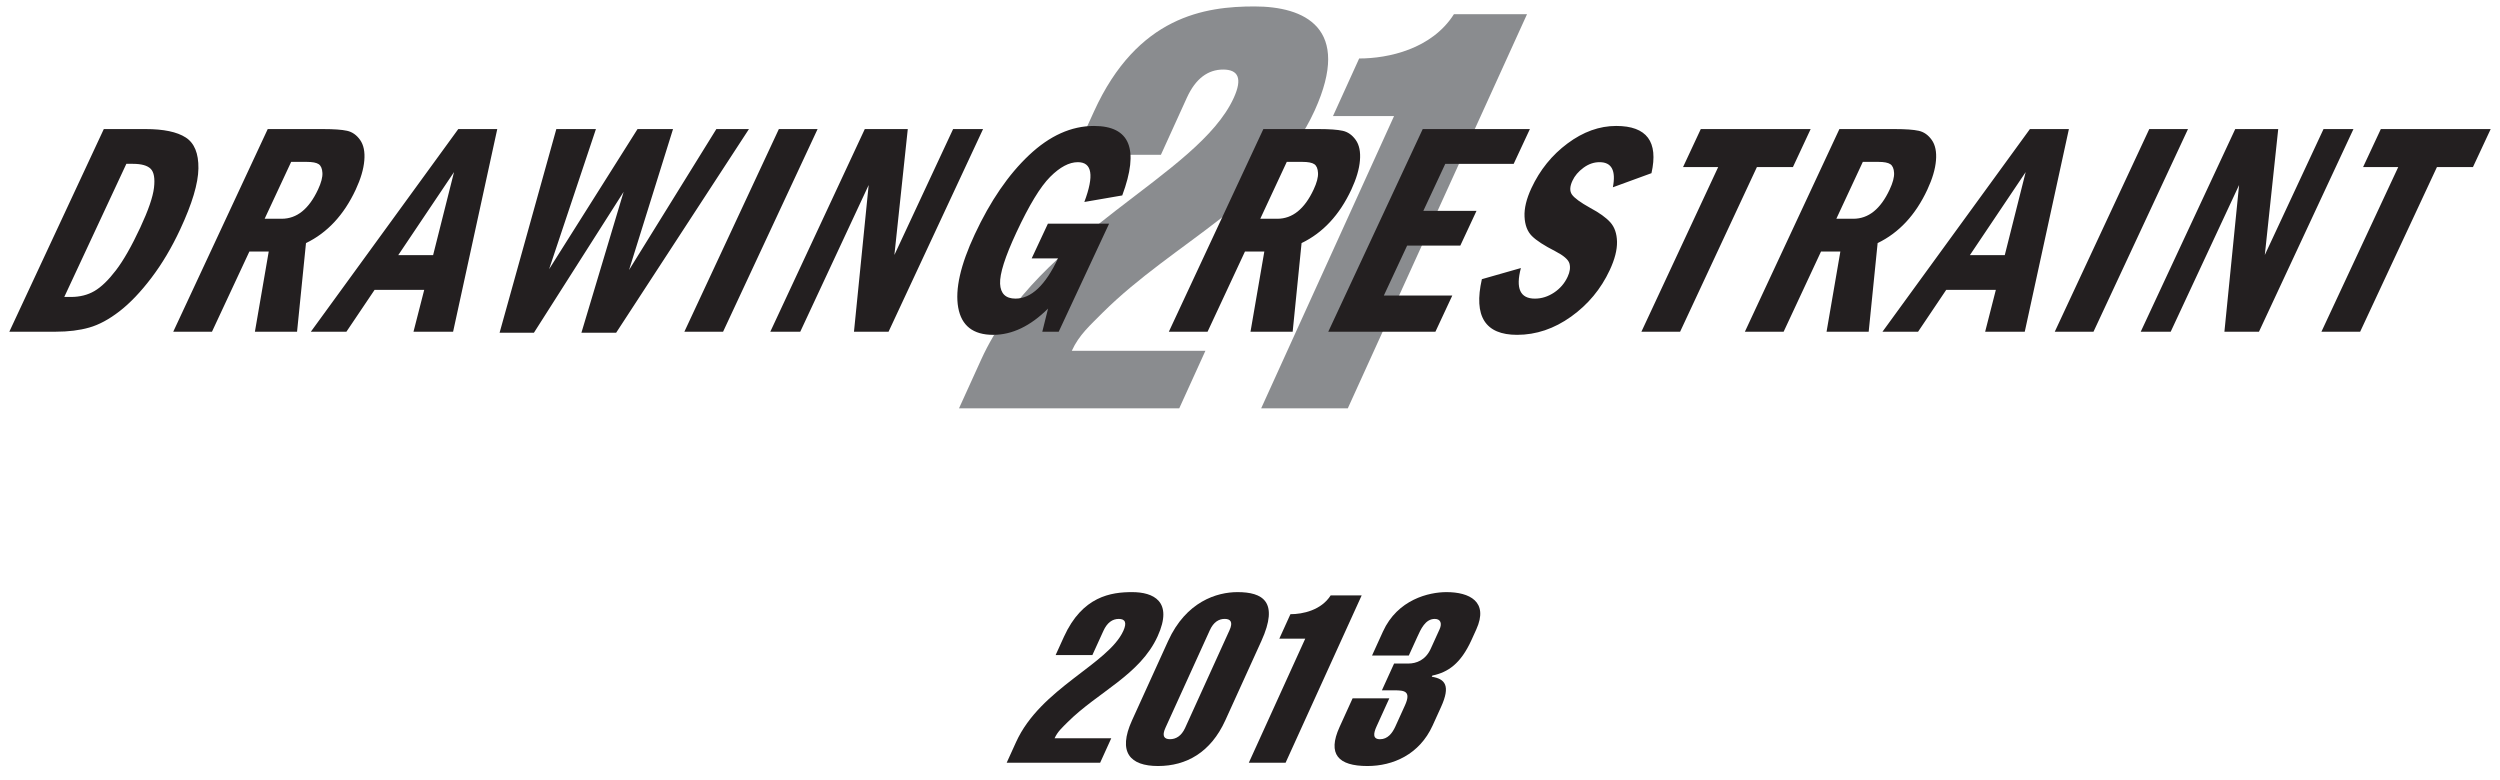 <?xml version="1.0" encoding="utf-8"?>
<!-- Generator: Adobe Illustrator 15.0.2, SVG Export Plug-In . SVG Version: 6.00 Build 0)  -->
<!DOCTYPE svg PUBLIC "-//W3C//DTD SVG 1.1//EN" "http://www.w3.org/Graphics/SVG/1.1/DTD/svg11.dtd">
<svg version="1.1" id="Layer_2" xmlns:x="http://ns.adobe.com/Extensibility/1.0/" xmlns:i="http://ns.adobe.com/AdobeIllustrator/10.0/" xmlns:graph="http://ns.adobe.com/Graphs/1.0/"
	 xmlns="http://www.w3.org/2000/svg" xmlns:xlink="http://www.w3.org/1999/xlink" x="0px" y="0px" width="249.9px" height="78px"
	 viewBox="0 0 249.9 78" enable-background="new 0 0 249.9 78" xml:space="preserve">
<g>
	<path fill="#8A8C8F" d="M120.493,35.064l-2.617,5.756H95.861l2.214-4.869c5.762-12.674,21.684-18.318,25.256-26.176
		c0.881-1.938,0.449-2.822-1.063-2.822s-2.75,0.885-3.632,2.822l-2.591,5.699h-8.66l1.963-4.316
		c4.354-9.574,11.145-10.514,16.049-10.514c4.957,0,9.791,2.102,6.018,10.402c-4.127,9.076-14.051,13.117-21.184,20.199
		c-1.256,1.273-2.361,2.215-3.092,3.818L120.493,35.064L120.493,35.064z"/>
	<path fill="#8A8C8F" d="M135.862,5.846c2.922,0,7.262-0.941,9.473-4.428h7.306L134.725,40.82h-8.66l13.285-29.219h-6.104
		L135.862,5.846z"/>
</g>
<path fill="#231F20" d="M236.214,16.701h3.513l-7.677,16.457h3.871l7.675-16.457h3.6l1.772-3.799h-10.981L236.214,16.701z
	 M213.987,33.158h2.996l6.836-14.662l-1.467,14.662h3.455l9.444-20.256h-2.992l-5.868,12.584l1.34-12.584h-4.297L213.987,33.158z
	 M205.395,33.158h3.871l9.446-20.256h-3.871L205.395,33.158z M196.911,25.502l5.576-8.301l-2.09,8.301H196.911z M188.173,33.158
	h3.558l2.813-4.184h4.961l-1.069,4.184h3.959l4.412-20.256h-3.896L188.173,33.158z M187.757,16.182c0.576,0,0.976,0.076,1.201,0.23
	c0.226,0.154,0.353,0.445,0.375,0.875c0.021,0.432-0.125,0.982-0.44,1.654c-0.906,1.951-2.115,2.926-3.634,2.926h-1.698l2.647-5.686
	L187.757,16.182L187.757,16.182z M174.419,33.158h3.873l3.736-8.012h1.934l-1.379,8.012h4.211l0.894-8.859
	c2.133-1.029,3.789-2.809,4.969-5.342c0.504-1.078,0.791-2.051,0.863-2.914c0.074-0.865-0.068-1.551-0.42-2.051
	c-0.353-0.498-0.787-0.805-1.308-0.918c-0.52-0.115-1.312-0.172-2.391-0.172h-5.535L174.419,33.158z M168.237,16.701h3.512
	l-7.674,16.457h3.869l7.676-16.457h3.601l1.772-3.799H170.01L168.237,16.701z M161.552,12.59c-1.678,0-3.297,0.584-4.858,1.746
	c-1.562,1.16-2.767,2.652-3.615,4.473c-0.498,1.07-0.727,2.021-0.686,2.857c0.039,0.834,0.284,1.477,0.737,1.928
	c0.453,0.451,1.226,0.953,2.318,1.508c0.846,0.436,1.324,0.848,1.434,1.238c0.109,0.393,0.052,0.834-0.182,1.328
	c-0.303,0.654-0.756,1.18-1.361,1.582c-0.604,0.398-1.241,0.6-1.912,0.6c-1.471,0-1.938-1.02-1.399-3.057l-3.9,1.113
	c-0.844,3.711,0.33,5.564,3.521,5.564c1.899,0,3.701-0.607,5.396-1.818c1.695-1.211,2.984-2.762,3.865-4.652
	c0.504-1.078,0.744-2.023,0.728-2.842c-0.021-0.816-0.244-1.461-0.673-1.938c-0.428-0.475-1.098-0.953-2.006-1.439
	c-0.99-0.551-1.6-1-1.832-1.342c-0.231-0.34-0.215-0.797,0.056-1.373c0.229-0.494,0.596-0.926,1.1-1.297
	c0.506-0.373,1.041-0.559,1.607-0.559c1.213,0,1.655,0.836,1.334,2.51l3.858-1.41C165.79,14.164,164.614,12.59,161.552,12.59
	 M132.774,33.158h10.711l1.688-3.619h-6.842l2.326-4.988h5.316l1.618-3.471h-5.315l2.195-4.703h6.838l1.619-3.475h-10.712
	L132.774,33.158z M130.175,16.182c0.576,0,0.978,0.076,1.203,0.23c0.226,0.154,0.349,0.445,0.371,0.875
	c0.023,0.432-0.121,0.982-0.436,1.654c-0.908,1.951-2.119,2.926-3.633,2.926h-1.703l2.649-5.686L130.175,16.182L130.175,16.182z
	 M116.838,33.158h3.871l3.736-8.012h1.936L125,33.158h4.215l0.89-8.859c2.135-1.029,3.791-2.809,4.973-5.342
	c0.502-1.078,0.791-2.051,0.861-2.914c0.074-0.865-0.064-1.551-0.418-2.051c-0.354-0.498-0.789-0.805-1.308-0.918
	c-0.52-0.115-1.315-0.172-2.393-0.172h-5.535L116.838,33.158z M103.127,25.828h2.633c-1.26,2.682-2.676,4.021-4.25,4.021
	c-0.979,0-1.493-0.494-1.541-1.484c-0.047-0.99,0.496-2.695,1.625-5.119c1.273-2.732,2.4-4.586,3.378-5.564
	c0.977-0.98,1.899-1.471,2.77-1.471c1.426,0,1.645,1.326,0.648,3.979l3.789-0.654c1.721-4.629,0.776-6.945-2.826-6.945
	c-2.265,0-4.427,0.973-6.49,2.918c-2.062,1.943-3.871,4.582-5.426,7.916c-1.433,3.066-1.982,5.508-1.654,7.324
	c0.328,1.814,1.494,2.723,3.496,2.723c1.895,0,3.723-0.877,5.484-2.627l-0.576,2.314h1.641l5.037-10.801h-6.117L103.127,25.828z
	 M77,33.158h2.994l6.838-14.662l-1.469,14.662h3.457l9.447-20.256h-2.994l-5.869,12.584l1.338-12.584h-4.297L77,33.158z
	 M68.41,33.158h3.869l9.447-20.256h-3.871L68.41,33.158z M49.938,33.262h3.432l8.967-14.082l-4.219,14.082h3.471l13.275-20.359
	h-3.258l-8.728,14.09l4.398-14.09h-3.549l-8.84,14.008l4.682-14.008h-3.959L49.938,33.262z M39.809,25.502l5.575-8.301l-2.09,8.301
	H39.809z M31.073,33.158h3.555l2.816-4.184h4.961l-1.072,4.184h3.959l4.414-20.256h-3.897L31.073,33.158z M30.654,16.182
	c0.577,0,0.977,0.076,1.204,0.23c0.225,0.154,0.348,0.445,0.371,0.875c0.022,0.432-0.121,0.982-0.437,1.654
	c-0.909,1.951-2.12,2.926-3.634,2.926h-1.704l2.651-5.686L30.654,16.182L30.654,16.182z M17.318,33.158h3.871l3.737-8.012h1.935
	l-1.381,8.012h4.213l0.893-8.859c2.131-1.029,3.788-2.809,4.97-5.342c0.502-1.078,0.788-2.051,0.86-2.914
	c0.074-0.865-0.065-1.551-0.418-2.051c-0.352-0.498-0.789-0.805-1.307-0.918c-0.521-0.115-1.316-0.172-2.394-0.172h-5.535
	L17.318,33.158z M13.29,16.377c0.846,0,1.437,0.166,1.77,0.494c0.332,0.332,0.442,0.965,0.333,1.896
	c-0.11,0.93-0.568,2.258-1.371,3.98c-0.867,1.861-1.68,3.287-2.433,4.271c-0.753,0.986-1.468,1.676-2.145,2.072
	c-0.676,0.396-1.463,0.594-2.36,0.594h-0.66l6.207-13.309h0.659V16.377z M0.932,33.158h4.633c1.266,0,2.384-0.137,3.355-0.416
	c0.973-0.275,1.982-0.82,3.031-1.631s2.109-1.922,3.18-3.332c1.07-1.408,2.03-3.023,2.879-4.846
	c1.194-2.561,1.804-4.594,1.824-6.098c0.021-1.506-0.402-2.535-1.271-3.094c-0.871-0.561-2.21-0.84-4.017-0.84h-4.169L0.932,33.158z
	"/>
<g>
	<path fill="#231F20" d="M111.082,73.797l-1.11,2.443h-9.343l0.939-2.067c2.445-5.379,9.203-7.774,10.72-11.11
		c0.373-0.82,0.189-1.196-0.453-1.196c-0.642,0-1.167,0.376-1.54,1.196l-1.102,2.42h-3.674l0.832-1.832
		c1.848-4.062,4.729-4.463,6.812-4.463c2.104,0,4.154,0.894,2.553,4.416c-1.75,3.853-5.962,5.566-8.988,8.573
		c-0.533,0.54-1.004,0.939-1.312,1.62H111.082z"/>
	<path fill="#231F20" d="M122.479,72.012c-1.453,3.194-3.888,4.559-6.722,4.559c-2.791,0-4.053-1.363-2.602-4.559l3.61-7.938
		c1.794-3.945,4.878-4.886,6.937-4.886c2.502,0,4.179,0.939,2.385,4.886L122.479,72.012z M122.904,62.992
		c0.374-0.822,0.093-1.127-0.483-1.127c-0.575,0-1.112,0.305-1.485,1.127l-4.443,9.771c-0.373,0.821-0.113,1.127,0.461,1.127
		c0.576,0,1.137-0.306,1.51-1.127L122.904,62.992z"/>
	<path fill="#231F20" d="M128.991,61.395c1.24,0,3.082-0.398,4.021-1.877h3.1l-7.604,16.724h-3.676l5.64-12.402h-2.591
		L128.991,61.395z"/>
	<path fill="#231F20" d="M138.876,69.805l-1.28,2.818c-0.31,0.682-0.4,1.27,0.354,1.27c0.752,0,1.219-0.588,1.529-1.27l0.961-2.114
		c0.649-1.434-0.07-1.504-1.066-1.504h-1.24l1.219-2.677h1.417c0.798,0,1.723-0.329,2.246-1.48l0.885-1.949
		c0.258-0.563,0.115-1.032-0.482-1.032c-0.951,0-1.397,1.032-1.751,1.808l-0.845,1.855h-3.676l1.09-2.396
		c1.463-3.219,4.606-3.946,6.354-3.946c2.281,0,4.245,0.939,2.976,3.734l-0.48,1.057c-1.078,2.373-2.35,3.22-3.895,3.547
		c-0.031,0.023-0.031,0.023-0.01-0.022l-0.064,0.142c1.32,0.211,1.908,0.869,0.925,3.029l-0.843,1.855
		c-1.314,2.89-3.963,4.041-6.51,4.041c-2.922,0-4.027-1.176-2.789-3.899l1.303-2.866H138.876L138.876,69.805z"/>
</g>
</svg>
